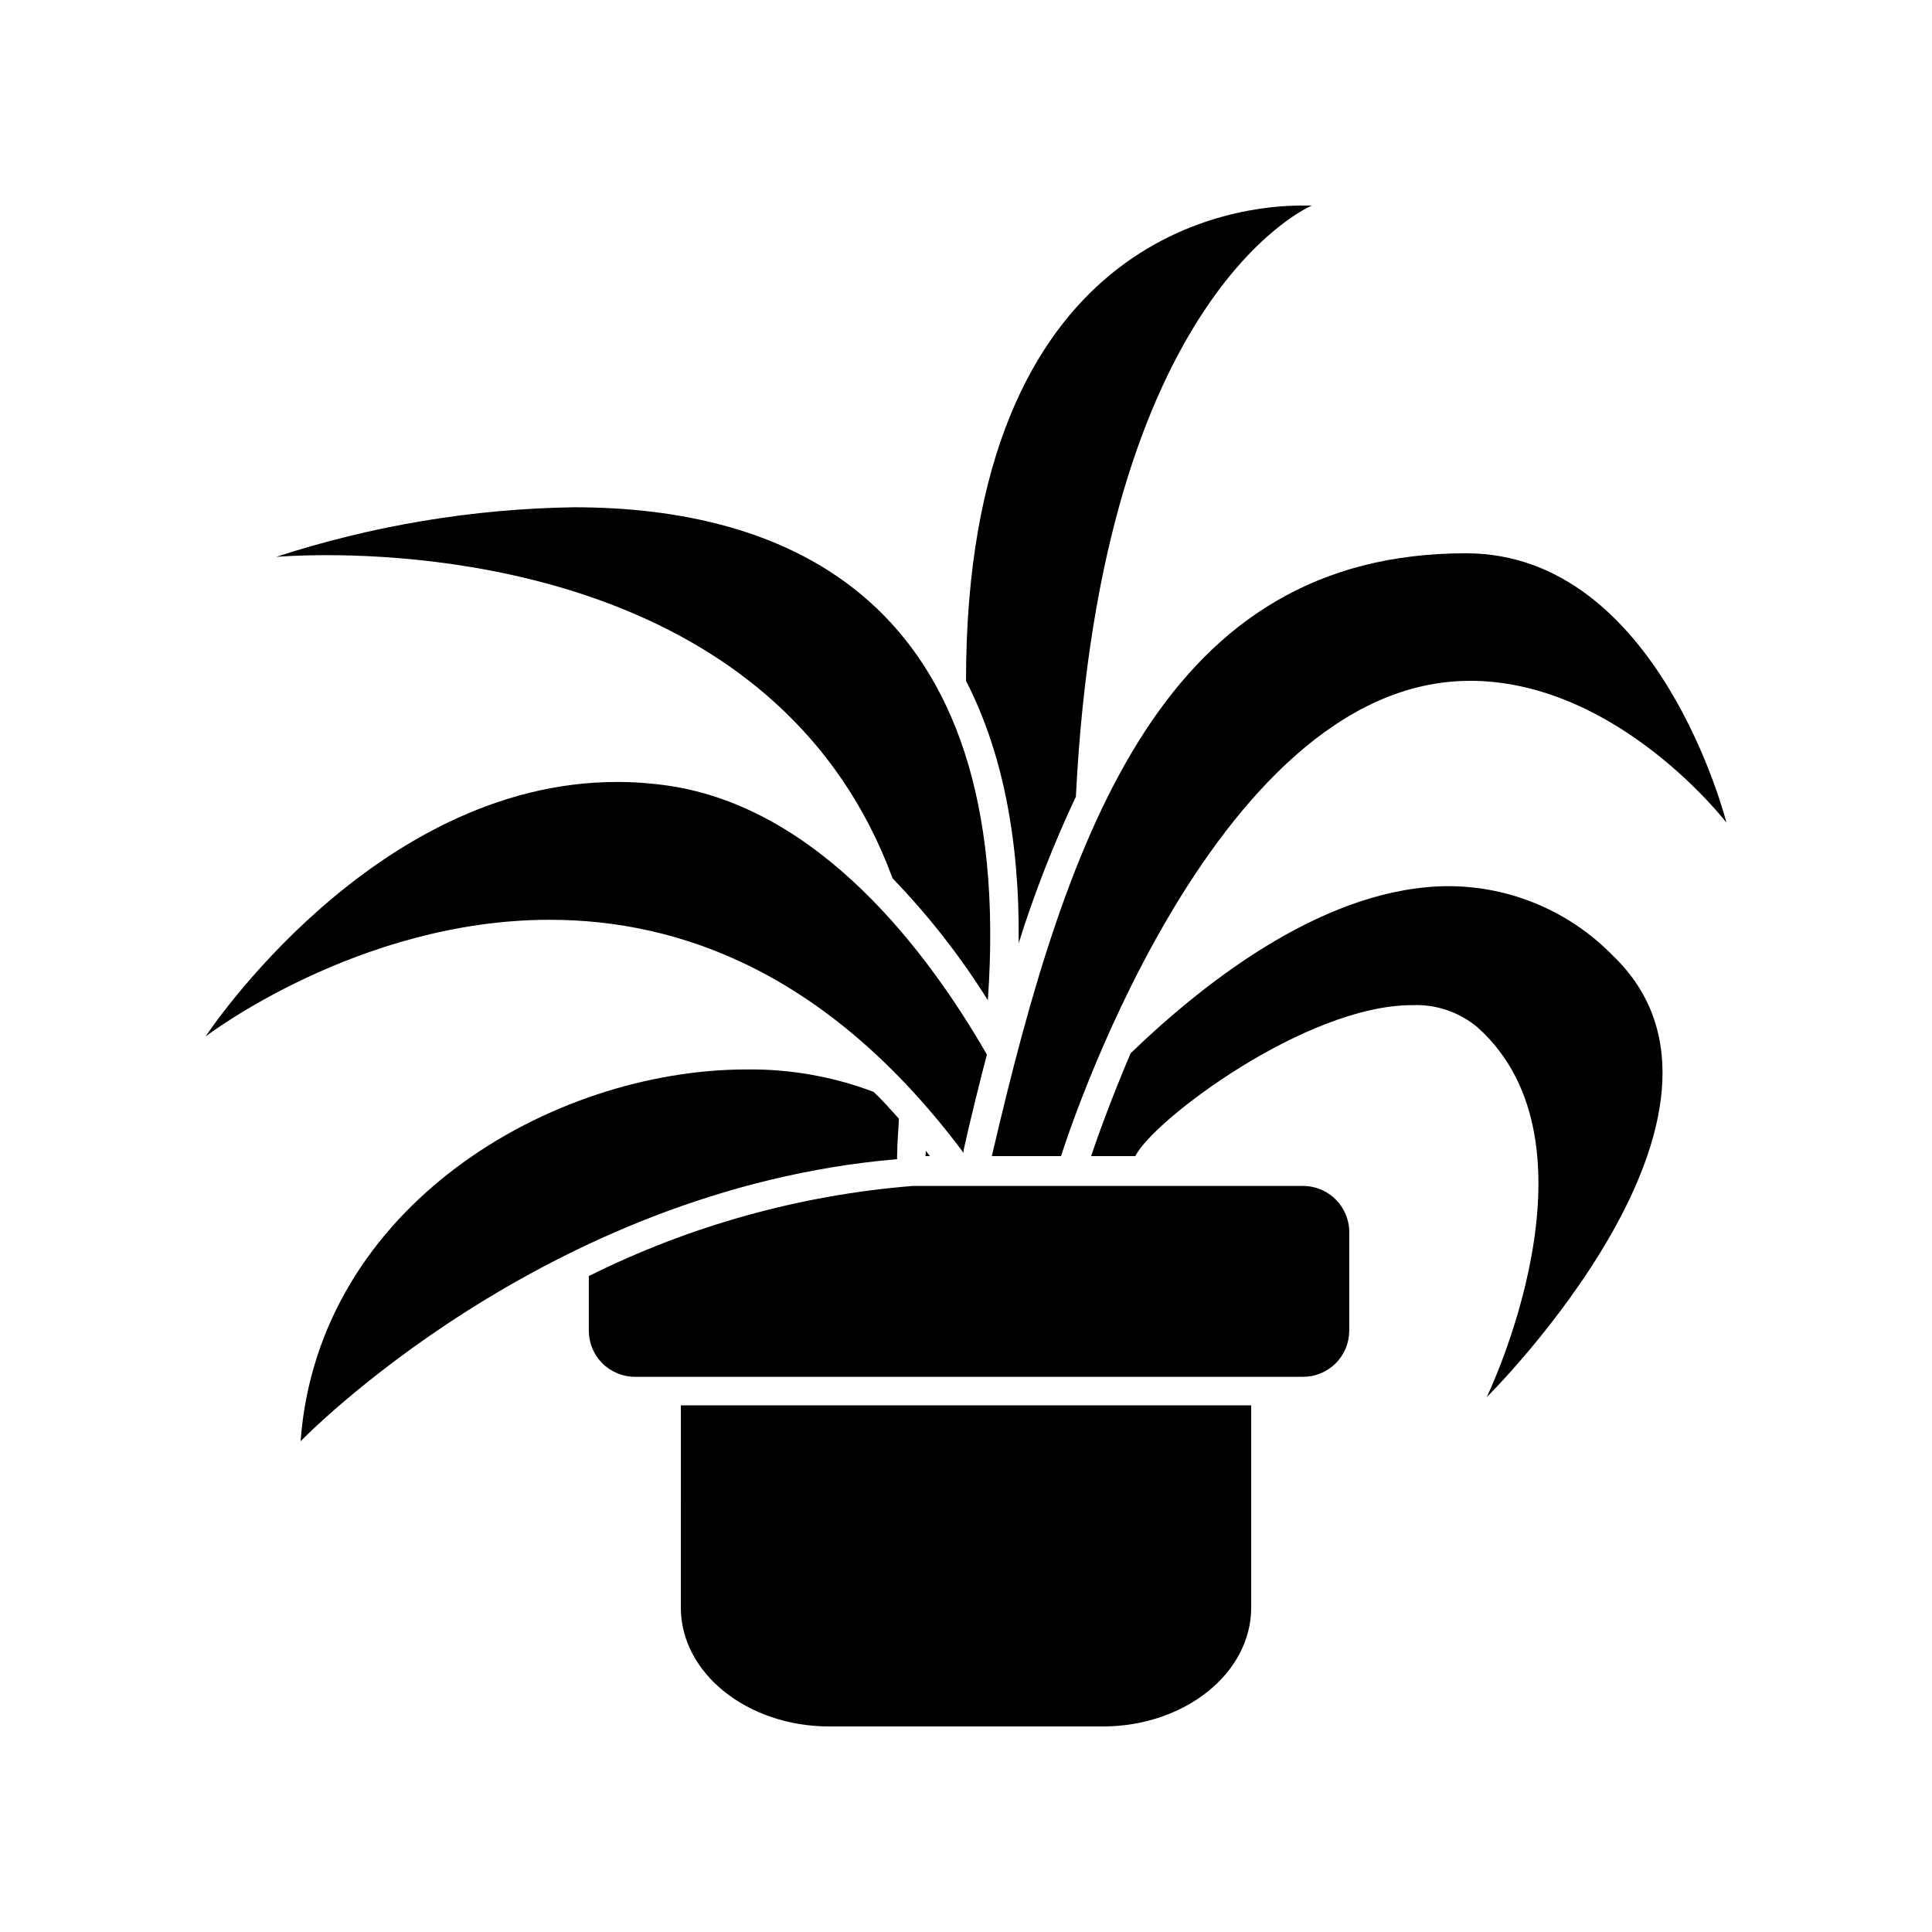 <?xml version="1.0" encoding="UTF-8"?>
<!-- Uploaded to: SVG Repo, www.svgrepo.com, Generator: SVG Repo Mixer Tools -->
<svg fill="#000000" width="800px" height="800px" version="1.1" viewBox="144 144 512 512" xmlns="http://www.w3.org/2000/svg">
 <g>
  <path d="m324.43 570.04c0 17.379 17.633 31.488 39.348 31.488h72.449c21.715 0 39.348-14.109 39.348-31.488v-53.605h-151.14z"/>
  <path d="m300.04 482.17v14.41c-0.012 3.258 1.27 6.383 3.566 8.691 2.297 2.305 5.422 3.602 8.676 3.602h177.04c3.254 0 6.379-1.297 8.676-3.602 2.297-2.309 3.578-5.434 3.566-8.691v-26.047c0-6.762-5.481-12.242-12.242-12.242h-103.43c-29.879 2.402-59.02 10.508-85.848 23.879z"/>
  <path d="m429.12 355.11c6.652-133.56 62.523-156.63 62.523-156.63h-2.973c-15.719 0-88.668 6.398-88.668 125.95 9.574 18.641 14.258 41.867 13.957 69.527h-0.004c4.172-13.277 9.238-26.254 15.164-38.844z"/>
  <path d="m381.76 449.88c0-3.223 0.352-6.348 0.453-9.422-2.215-2.469-4.484-5.039-6.699-7.106l-0.004 0.004c-10.715-4.051-22.094-6.066-33.551-5.945-51.996 0-113.71 36.273-118.3 98.543 0 0 64.387-66.805 158.09-74.766l0.004 0.004c-0.027-0.438-0.027-0.875 0-1.312z"/>
  <path d="m405.79 409.07c7.606-107.46-54.664-130.64-109.73-130.64-26.809 0.414-53.402 4.848-78.895 13.148 0 0 5.039-0.453 13.504-0.453 33.754 0 121.21 7.859 149.88 85.648h-0.004c9.516 9.855 17.977 20.68 25.242 32.293z"/>
  <path d="m389.27 450.38h1.16c-0.352-0.453-0.707-0.957-1.109-1.41 0.008 0.473-0.008 0.941-0.051 1.41z"/>
  <path d="m433.15 450.38h11.738c4.383-9.219 45.039-40.004 73.305-40.004v0.004c6.328-0.293 12.535 1.812 17.383 5.894 34.812 31.137 2.418 97.992 2.418 97.992 0-0.004 76.68-75.828 33.301-117.14-11.387-11.625-26.953-18.211-43.227-18.285-31.789 0-63.43 24.031-84.438 44.285-5.441 12.746-9.02 22.973-10.48 27.254z"/>
  <path d="m399.39 449.57c-0.051-0.301-0.051-0.609 0-0.906 1.914-8.465 3.965-16.859 6.144-25.191-15.566-27.055-44.336-65.496-84.641-71.289h0.004c-4.441-0.641-8.918-0.961-13.402-0.957-64.789 0-109.02 67.461-109.02 67.461s40.305-30.934 91.191-30.934c34.758 0 74.156 14.207 109.73 61.816z"/>
  <path d="m418.74 450.38h6.449s39.145-125.95 108.37-125.95h1.211c38.59 0.809 66.754 37.586 66.754 37.586s-17.887-71.391-69.023-71.391c-79.5 0-105.4 72.398-125.65 159.76z"/>
 </g>
</svg>